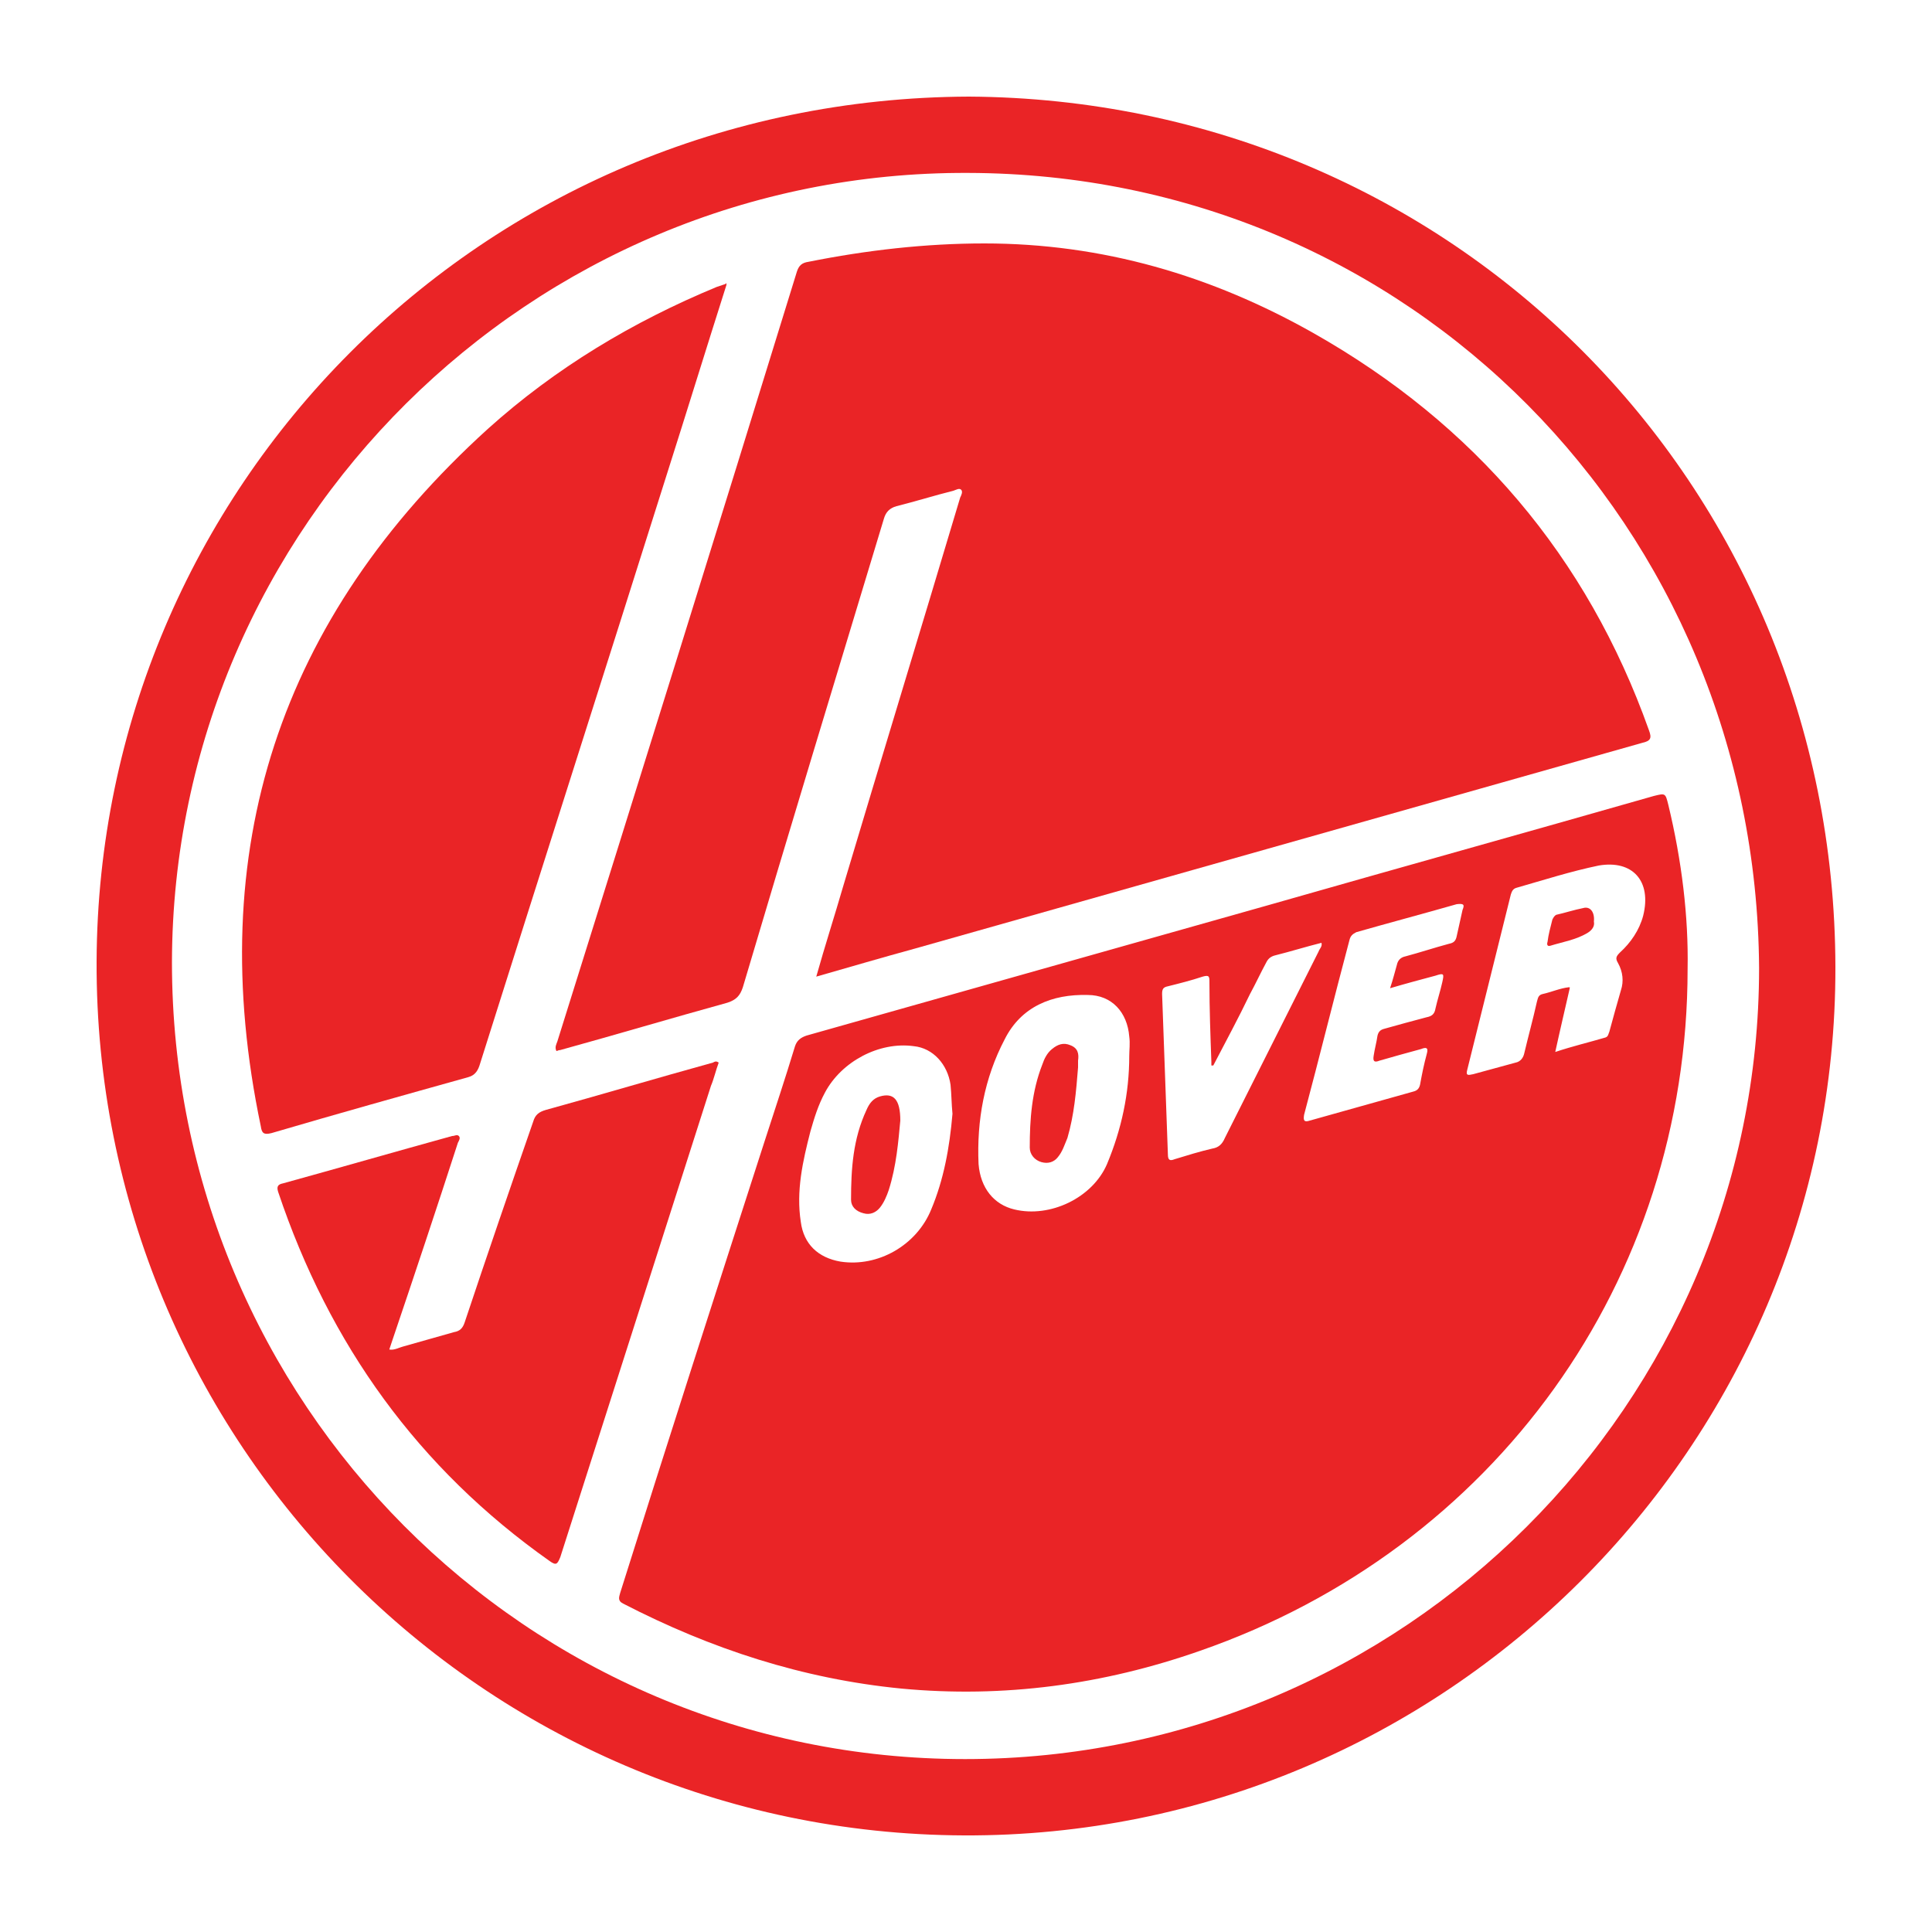 <?xml version="1.0" encoding="utf-8"?>
<!-- Generator: Adobe Illustrator 25.4.5, SVG Export Plug-In . SVG Version: 6.00 Build 0)  -->
<svg version="1.1" id="Layer_1" xmlns="http://www.w3.org/2000/svg" xmlns:xlink="http://www.w3.org/1999/xlink" x="0px" y="0px"
	 viewBox="0 0 200 200" style="enable-background:new 0 0 200 200;" xml:space="preserve">
<style type="text/css">
	.st0{fill:#EA2426;}
</style>
<g>
	<path class="st0" d="M100.3,10C49.6,10.2,10.2,50.7,10,99.5c-0.2,49.8,40,90.3,89.8,90.5c49.6,0.2,90.3-40.2,90.2-89.9
		C189.9,50,150.3,10.3,100.3,10z M99.9,182.1c-45.4,0-82.1-36.9-82.1-82.5c0.1-45.1,37.1-81.9,82.4-81.7
		c45.7,0.1,81.6,36.6,81.9,82.3C182.1,145.3,145.3,182.1,99.9,182.1z"/>
	<path class="st0" d="M172.7,83.3c-0.3-1.2-0.3-1.2-1.5-0.9c-13.3,3.8-26.6,7.5-39.9,11.3c-15.9,4.5-31.9,9-47.8,13.5
		c-0.6,0.2-1,0.5-1.2,1.1c-1,3.3-2.1,6.6-3.2,10c-5,15.5-10,31-14.9,46.6c-0.1,0.4-0.3,0.8,0.3,1.1c9.1,4.7,18.6,7.8,28.8,8.8
		c10.6,1,20.9-0.4,30.9-3.9c30.5-10.6,50.5-38.3,50.5-70.6C174.8,94.9,174.1,89.1,172.7,83.3z M96.4,125.2c-1.5,3.7-5.5,6-9.4,5.4
		c-2.3-0.4-3.8-1.8-4.1-4.1c-0.5-3.2,0.2-6.3,1-9.4c0.4-1.4,0.8-2.7,1.5-4c1.7-3.2,5.6-5.3,9.2-4.8c2,0.2,3.5,1.9,3.8,4
		c0.1,1,0.1,2,0.2,3C98.3,118.8,97.7,122.1,96.4,125.2z M116.9,109.3c0,3.9-0.8,7.6-2.3,11.2c-1.5,3.5-5.9,5.6-9.6,4.7
		c-2.1-0.5-3.5-2.2-3.7-4.7c-0.2-4.5,0.6-8.9,2.7-12.9c1.7-3.4,4.9-4.7,8.6-4.6c2.5,0,4.1,1.8,4.3,4.3
		C117,108,116.9,108.7,116.9,109.3z M125.5,118.9c-1.3,0.3-2.6,0.7-3.9,1.1c-0.5,0.2-0.7,0.1-0.7-0.5c-0.2-5.5-0.4-11-0.6-16.6
		c0-0.5,0.1-0.7,0.6-0.8c1.2-0.3,2.4-0.6,3.6-1c0.7-0.2,0.7,0,0.7,0.6c0,2.7,0.1,5.5,0.2,8.2c0,0.1,0,0.3,0,0.4c0.1,0,0.1,0,0.2,0
		c1.3-2.5,2.6-4.9,3.8-7.4c0.6-1.1,1.1-2.2,1.7-3.3c0.2-0.4,0.5-0.6,0.9-0.7c1.6-0.4,3.2-0.9,4.8-1.3c0.1,0.4-0.2,0.6-0.3,0.9
		c-3.2,6.4-6.5,12.9-9.7,19.3C126.5,118.5,126.1,118.8,125.5,118.9z M151.4,94.2c-0.2,0.9-0.4,1.8-0.6,2.7c-0.1,0.5-0.3,0.7-0.8,0.8
		c-1.5,0.4-3,0.9-4.5,1.3c-0.5,0.1-0.8,0.4-0.9,0.9c-0.2,0.7-0.4,1.5-0.7,2.4c1.7-0.5,3.2-0.9,4.7-1.3c0.9-0.3,0.9-0.2,0.7,0.7
		c-0.2,0.9-0.5,1.8-0.7,2.7c-0.1,0.6-0.4,0.8-0.9,0.9c-1.5,0.4-3,0.8-4.4,1.2c-0.4,0.1-0.6,0.3-0.7,0.7c-0.1,0.7-0.3,1.4-0.4,2.1
		c-0.1,0.6,0.1,0.7,0.6,0.5c1.4-0.4,2.8-0.8,4.3-1.2c0.5-0.2,0.8-0.2,0.6,0.5c-0.3,1.1-0.5,2.1-0.7,3.2c-0.1,0.4-0.3,0.6-0.7,0.7
		c-3.6,1-7.1,2-10.7,3c-0.6,0.2-0.7,0-0.6-0.6c1.6-6,3.1-12.1,4.7-18.1c0.1-0.4,0.3-0.6,0.7-0.8c3.5-1,6.9-1.9,10.4-2.9
		C151.6,93.5,151.6,93.7,151.4,94.2z M170.1,94.8c-0.4,1.5-1.3,2.8-2.4,3.8c-0.4,0.4-0.5,0.6-0.2,1.1c0.5,0.9,0.6,1.9,0.3,2.8
		c-0.4,1.4-0.8,2.8-1.2,4.3c-0.1,0.2-0.1,0.5-0.4,0.6c-1.7,0.5-3.4,0.9-5.2,1.5c0.5-2.3,1-4.4,1.5-6.6c0,0,0,0,0,0c0,0,0-0.1,0-0.1
		c0,0-0.1,0-0.1,0c0,0,0,0,0,0c0,0,0,0,0,0c-0.9,0.1-1.8,0.5-2.7,0.7c-0.5,0.1-0.5,0.5-0.6,0.8c-0.4,1.8-0.9,3.6-1.3,5.3
		c-0.1,0.5-0.4,0.9-0.9,1c-1.5,0.4-2.9,0.8-4.4,1.2c-0.5,0.1-0.8,0.2-0.6-0.5c1.5-6,3-12.1,4.5-18.1c0.1-0.3,0.2-0.6,0.6-0.7
		c2.8-0.8,5.6-1.7,8.5-2.3C169,89,171,91.2,170.1,94.8z"/>
	<path class="st0" d="M57.6,108.8c0.1,0,0.2-0.1,0.4-0.1c5.8-1.6,11.5-3.3,17.3-4.9c0.9-0.3,1.3-0.7,1.6-1.6
		c4.8-16.2,9.7-32.3,14.6-48.5c0.2-0.7,0.6-1.1,1.3-1.3c2-0.5,3.9-1.1,5.9-1.6c0.3-0.1,0.6-0.3,0.8-0.1c0.2,0.2,0,0.6-0.1,0.8
		c-4,13.4-8.1,26.8-12.1,40.2c-0.9,3.1-1.9,6.2-2.8,9.4c3.5-1,6.9-2,10.2-2.9c25.1-7.1,50.2-14.2,75.3-21.3c0.9-0.2,1-0.5,0.7-1.3
		c-6.4-18-18.1-31.7-34.7-41.1c-10.6-6-21.9-9.3-34.1-9.3c-6.1,0-12.2,0.7-18.2,1.9c-0.7,0.1-1,0.4-1.2,1
		C74.3,54.7,66,81.3,57.7,107.8C57.6,108.1,57.4,108.4,57.6,108.8z"/>
	<path class="st0" d="M49.7,110.1c6.4-20.3,12.9-40.6,19.3-60.9c2.1-6.6,4.1-13.1,6.2-19.7c0,0,0,0,0,0c0-0.1,0-0.1,0-0.2
		c0,0-0.1,0.1-0.1,0.1c-0.3,0.1-0.6,0.2-0.9,0.3c-8.7,3.6-16.7,8.4-23.7,14.7C28.9,64,21,88,27,116.6c0.1,0.7,0.3,0.9,1.1,0.7
		c6.8-2,13.6-3.9,20.4-5.8C49.2,111.3,49.5,110.8,49.7,110.1z"/>
	<path class="st0" d="M74.4,110c-0.3-0.2-0.4-0.1-0.6,0c-5.8,1.6-11.5,3.3-17.3,4.9c-0.7,0.2-1.1,0.5-1.3,1.2
		c-2.4,6.9-4.8,13.9-7.1,20.8c-0.2,0.6-0.5,0.9-1.1,1c-1.8,0.5-3.5,1-5.3,1.5c-0.4,0.1-0.9,0.4-1.4,0.3c0.1-0.3,0.2-0.6,0.3-0.9
		c2.3-6.8,4.6-13.7,6.8-20.5c0.1-0.2,0.3-0.5,0.1-0.7c-0.2-0.2-0.4,0-0.7,0c-5.8,1.6-11.7,3.3-17.5,4.9c-0.5,0.1-0.7,0.3-0.5,0.9
		c5.3,15.8,14.5,28.6,28.1,38.2c0.7,0.5,0.8,0.3,1.1-0.4c5.2-16.3,10.4-32.5,15.6-48.8C73.9,111.7,74.1,110.8,74.4,110z"/>
	<path class="st0" d="M91.1,113.5c-0.7,0.2-1.1,0.7-1.4,1.4c-1.4,3-1.6,6.1-1.6,9.3c0,0.7,0.5,1.2,1.3,1.4c0.7,0.2,1.3-0.1,1.7-0.6
		c0.4-0.5,0.7-1.2,0.9-1.8c0.8-2.5,1-5.1,1.2-7.2C93.2,113.8,92.5,113.1,91.1,113.5z"/>
	<path class="st0" d="M110.8,108.2c-0.7-0.3-1.3-0.1-1.9,0.4c-0.5,0.4-0.8,1-1,1.6c-1.1,2.8-1.3,5.7-1.3,8.6c0,0.7,0.5,1.3,1.2,1.5
		c0.7,0.2,1.3,0,1.7-0.5c0.5-0.6,0.7-1.3,1-2c0.7-2.4,0.9-4.8,1.1-7.3c0-0.2,0-0.4,0-0.7C111.7,109.1,111.6,108.5,110.8,108.2z"/>
	<path class="st0" d="M163.9,94c-1,0.2-1.9,0.5-2.8,0.7c-0.2,0.1-0.3,0.3-0.4,0.5c-0.2,0.8-0.4,1.5-0.5,2.3c-0.1,0.3,0,0.5,0.3,0.4
		c1.3-0.4,2.6-0.6,3.8-1.3c0.5-0.3,0.8-0.7,0.7-1.2C165.1,94.4,164.6,93.8,163.9,94z"/>
</g>
</svg>
